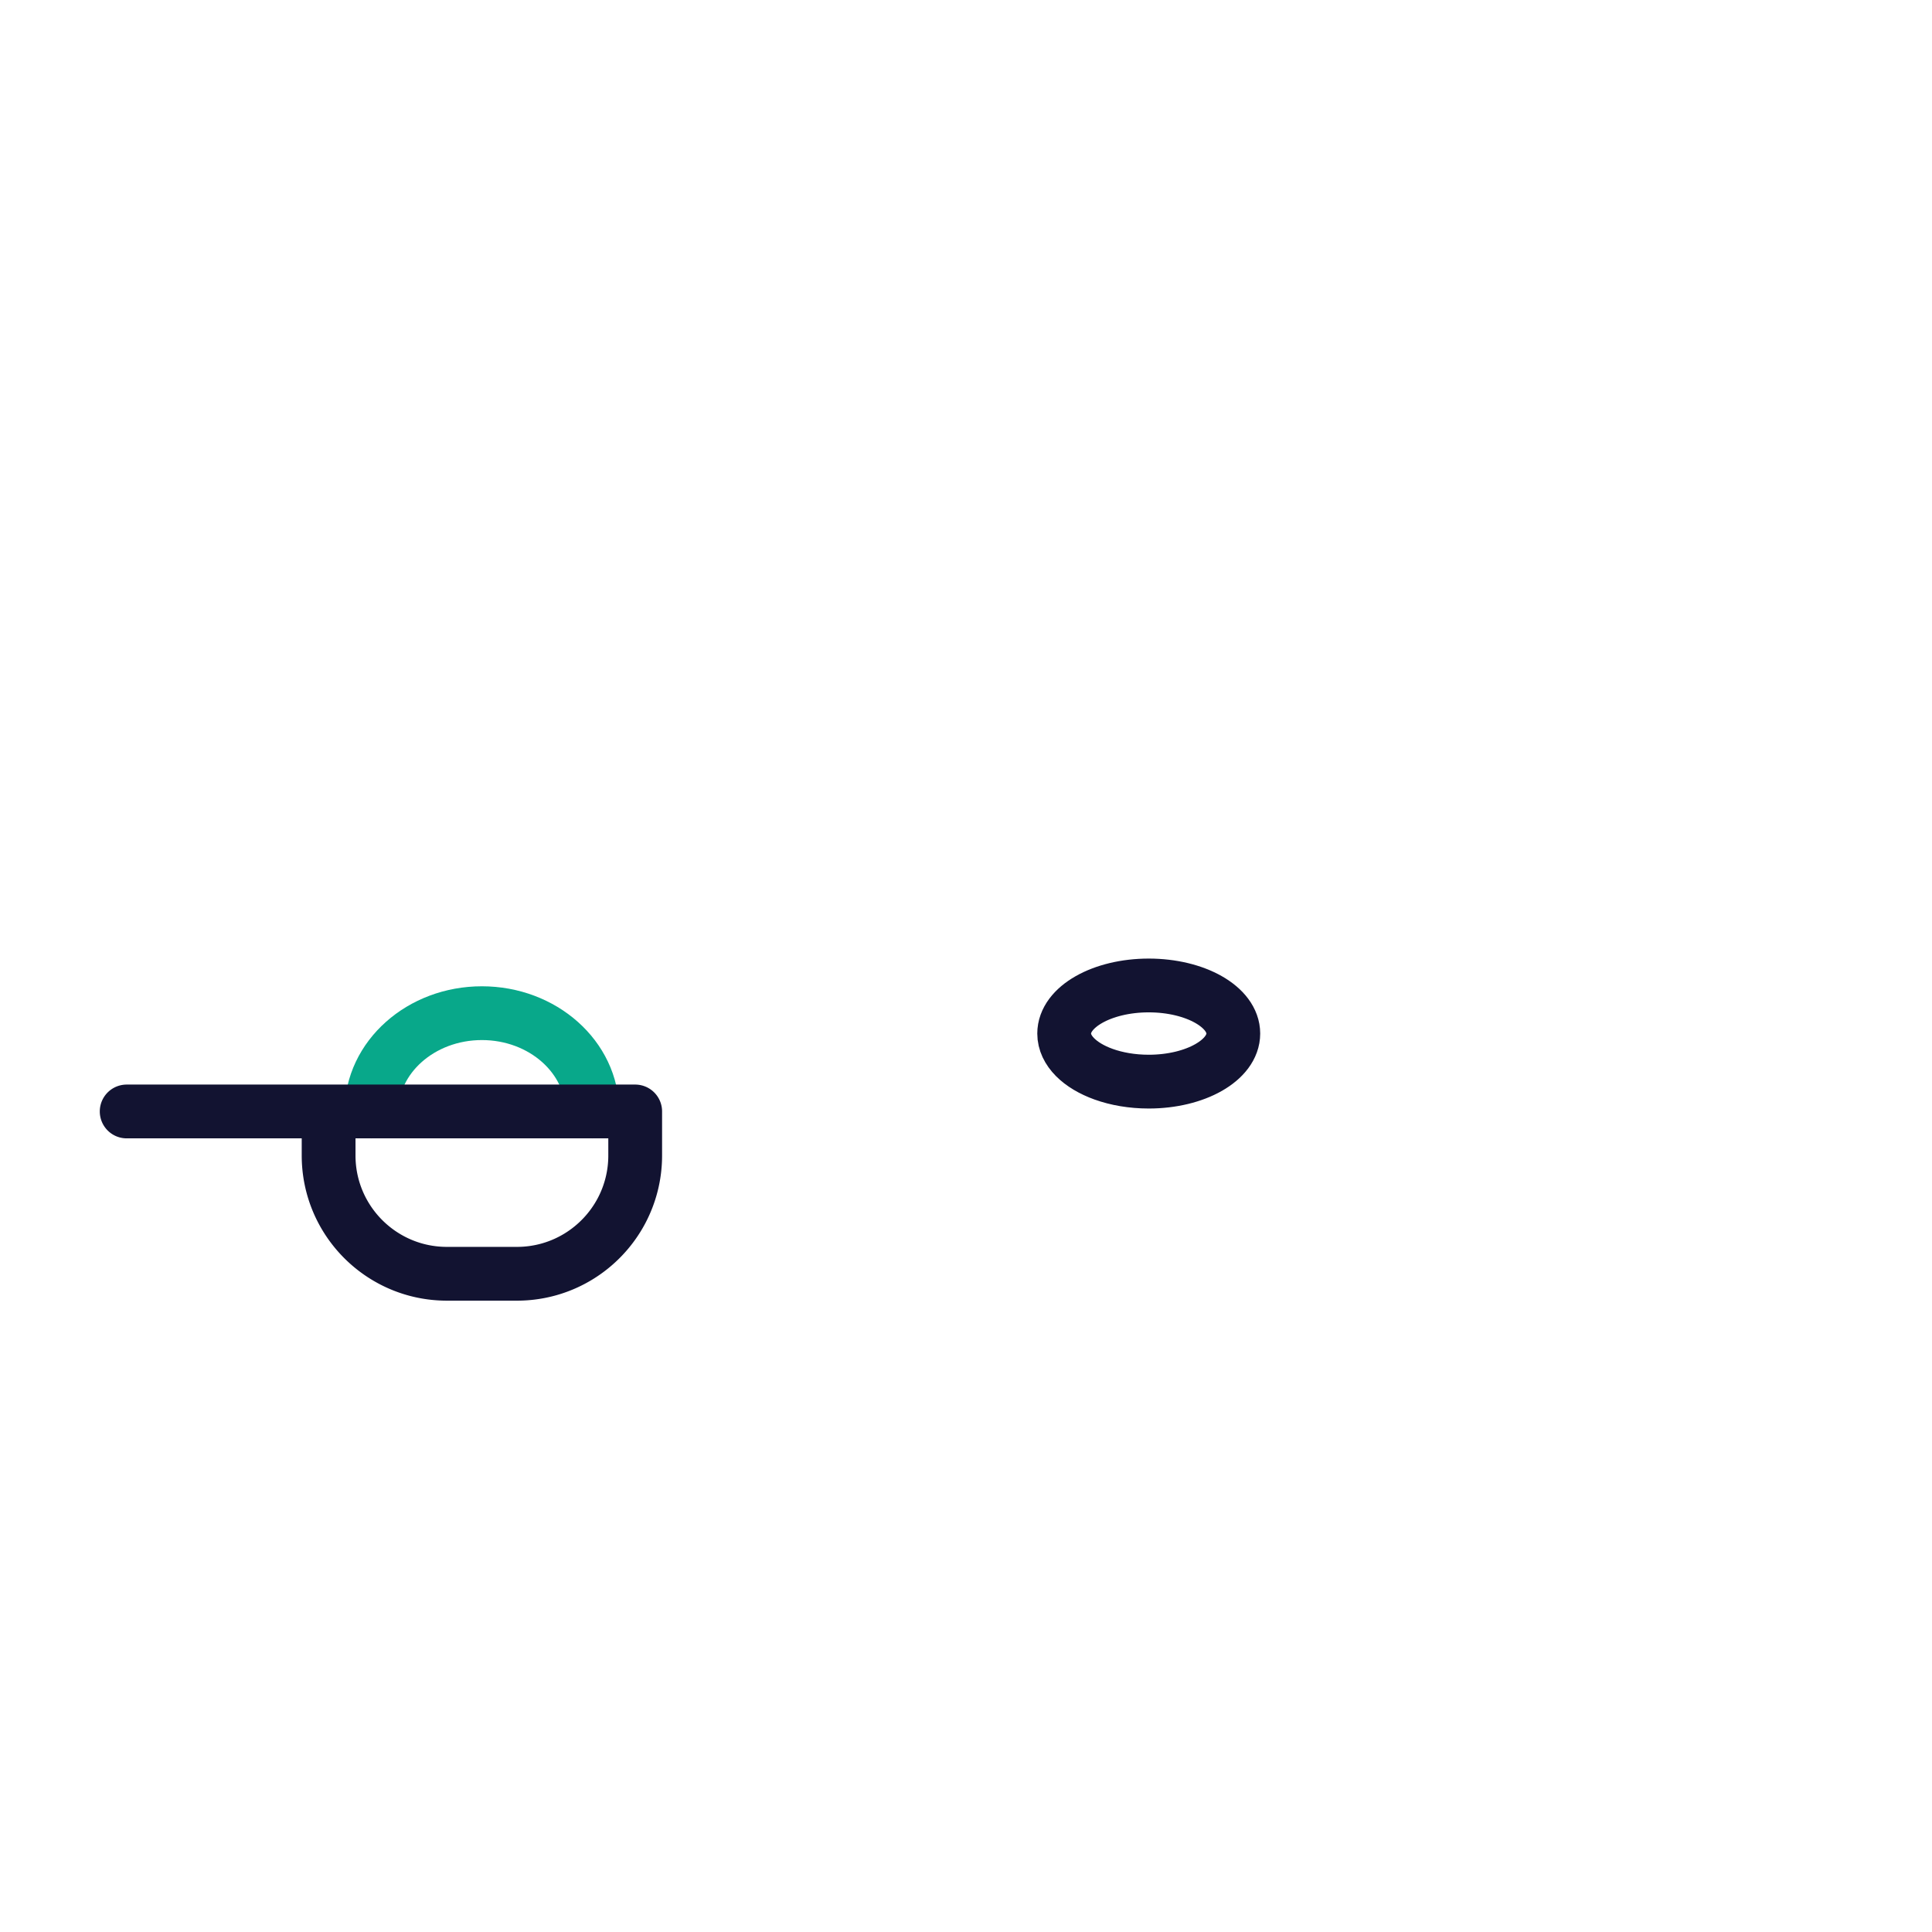 <svg xmlns="http://www.w3.org/2000/svg" width="430" height="430" style="width:100%;height:100%;transform:translate3d(0,0,0);content-visibility:visible" viewBox="0 0 430 430"><defs><clipPath id="e"><path d="M0 0h430v430H0z"/></clipPath><clipPath id="f"><path d="M0 0h430v430H0z"/></clipPath><filter id="a" width="100%" height="100%" x="0%" y="0%" filterUnits="objectBoundingBox"><feComponentTransfer in="SourceGraphic"><feFuncA tableValues="1.0 0.0" type="table"/></feComponentTransfer></filter><filter id="c" width="100%" height="100%" x="0%" y="0%" filterUnits="objectBoundingBox"><feComponentTransfer in="SourceGraphic"><feFuncA tableValues="1.0 0.0" type="table"/></feComponentTransfer></filter><mask id="g" mask-type="alpha"><g filter="url(#a)"><path fill="#fff" d="M0 0h430v430H0z" opacity="0"/><use xmlns:ns1="http://www.w3.org/1999/xlink" ns1:href="#b"/></g></mask><mask id="h" mask-type="alpha"><g filter="url(#c)"><path fill="#fff" d="M0 0h430v430H0z" opacity="0"/><use xmlns:ns2="http://www.w3.org/1999/xlink" ns2:href="#d"/></g></mask><g id="d" fill="red" style="display:block"><path d="M82.679 247.378c0-12.082 11.003-21.878 24.576-21.878s24.576 9.796 24.576 21.878"/><path d="M138.27 269.581c-4.436 8.284-13.173 13.919-23.227 13.919H99.467c-14.541 0-26.329-11.788-26.329-26.329v-9.797h68.234v9.797a26.22 26.22 0 0 1-3.102 12.41"/></g><g id="b" fill="red" style="display:block"><path d="M82.679 247.378c0-12.082 11.003-21.878 24.576-21.878s24.576 9.796 24.576 21.878"/><path d="M138.27 269.581c-4.436 8.284-13.173 13.919-23.227 13.919H99.467c-14.541 0-26.329-11.788-26.329-26.329v-9.797h68.234v9.797a26.22 26.22 0 0 1-3.102 12.41"/></g></defs><g clip-path="url(#e)"><g fill="none" clip-path="url(#f)" style="display:block"><g stroke-linecap="round" stroke-linejoin="round" stroke-width="11.97" mask="url(#g)" style="display:block"><path stroke="#08A88A" d="M228.885 71.696c-16.101 59.467 30.197 71.242 54.123 64.726-18.157-4.17-48.437-18.717-12.736-67.185" class="secondary"/><path stroke="#121331" d="M151.352 172.544c0-57.614 46.706-104.32 104.32-104.32 57.614 0 104.32 46.706 104.32 104.32v-.402c0 57.614-46.706 104.32-104.32 104.32-57.614 0-104.32-46.706-104.32-104.32v.402zm208.342-7.902 10.425.287c13.831.982 22.18 15.751 15.881 28.105a19.322 19.322 0 0 1-7.089 7.697 19.395 19.395 0 0 1-10.069 2.867l-13.7.043M151.65 164.642l-10.486.287c-13.831.982-22.18 15.751-15.881 28.105a19.322 19.322 0 0 0 7.089 7.697 19.395 19.395 0 0 0 10.069 2.867l13.761.043m41.625-30.609a14.32 14.32 0 0 1 12.42-7.17c5.305 0 9.941 2.883 12.415 7.17m65.959 0a14.32 14.32 0 0 1 12.42-7.17c5.305 0 9.941 2.883 12.415 7.17" class="primary"/></g><g stroke="#121331" stroke-linecap="round" stroke-linejoin="round" stroke-width="11.97" mask="url(#h)" style="display:block"><path d="M334.967 239.93c4.767 10.737 7.417 22.624 7.417 35.125 0 47.897-14.045 86.721-86.712 86.721-72.172 0-86.712-38.824-86.712-86.721 0-12.501 2.65-24.388 7.417-35.125" class="primary"/><path d="M216.947 269.04c3.853 20.434 19.729 35.748 38.725 35.748 18.996 0 34.872-15.314 38.725-35.748" class="primary"/></g><path stroke="#121331" stroke-linecap="round" stroke-linejoin="round" stroke-width="11.97" d="M-10.052 9.049C-7.144 10.095-3.696 10.701 0 10.701 10.394 10.701 18.821 5.91 18.821 0S10.394-10.701 0-10.701C-10.394-10.701-18.821-5.91-18.821 0c0 0 0 0 0 0 0 3.808 3.499 7.152 8.769 9.049" class="primary" style="display:block" transform="translate(255.672 230.034)"/><g stroke-linecap="round" stroke-linejoin="round" stroke-width="11.97" style="display:block"><path stroke="#08A88A" d="M82.679 247.378c0-12.082 11.003-21.878 24.576-21.878s24.576 9.796 24.576 21.878" class="secondary"/><path stroke="#121331" d="M138.27 269.581c-4.436 8.284-13.173 13.919-23.227 13.919 0 0 0 0 0 0H99.467c-14.541 0-26.329-11.788-26.329-26.329v-9.797h68.234v9.797a26.22 26.22 0 0 1-3.102 12.41m-65.132-22.207H28.194" class="primary"/></g><path class="primary" style="display:none"/></g></g></svg>